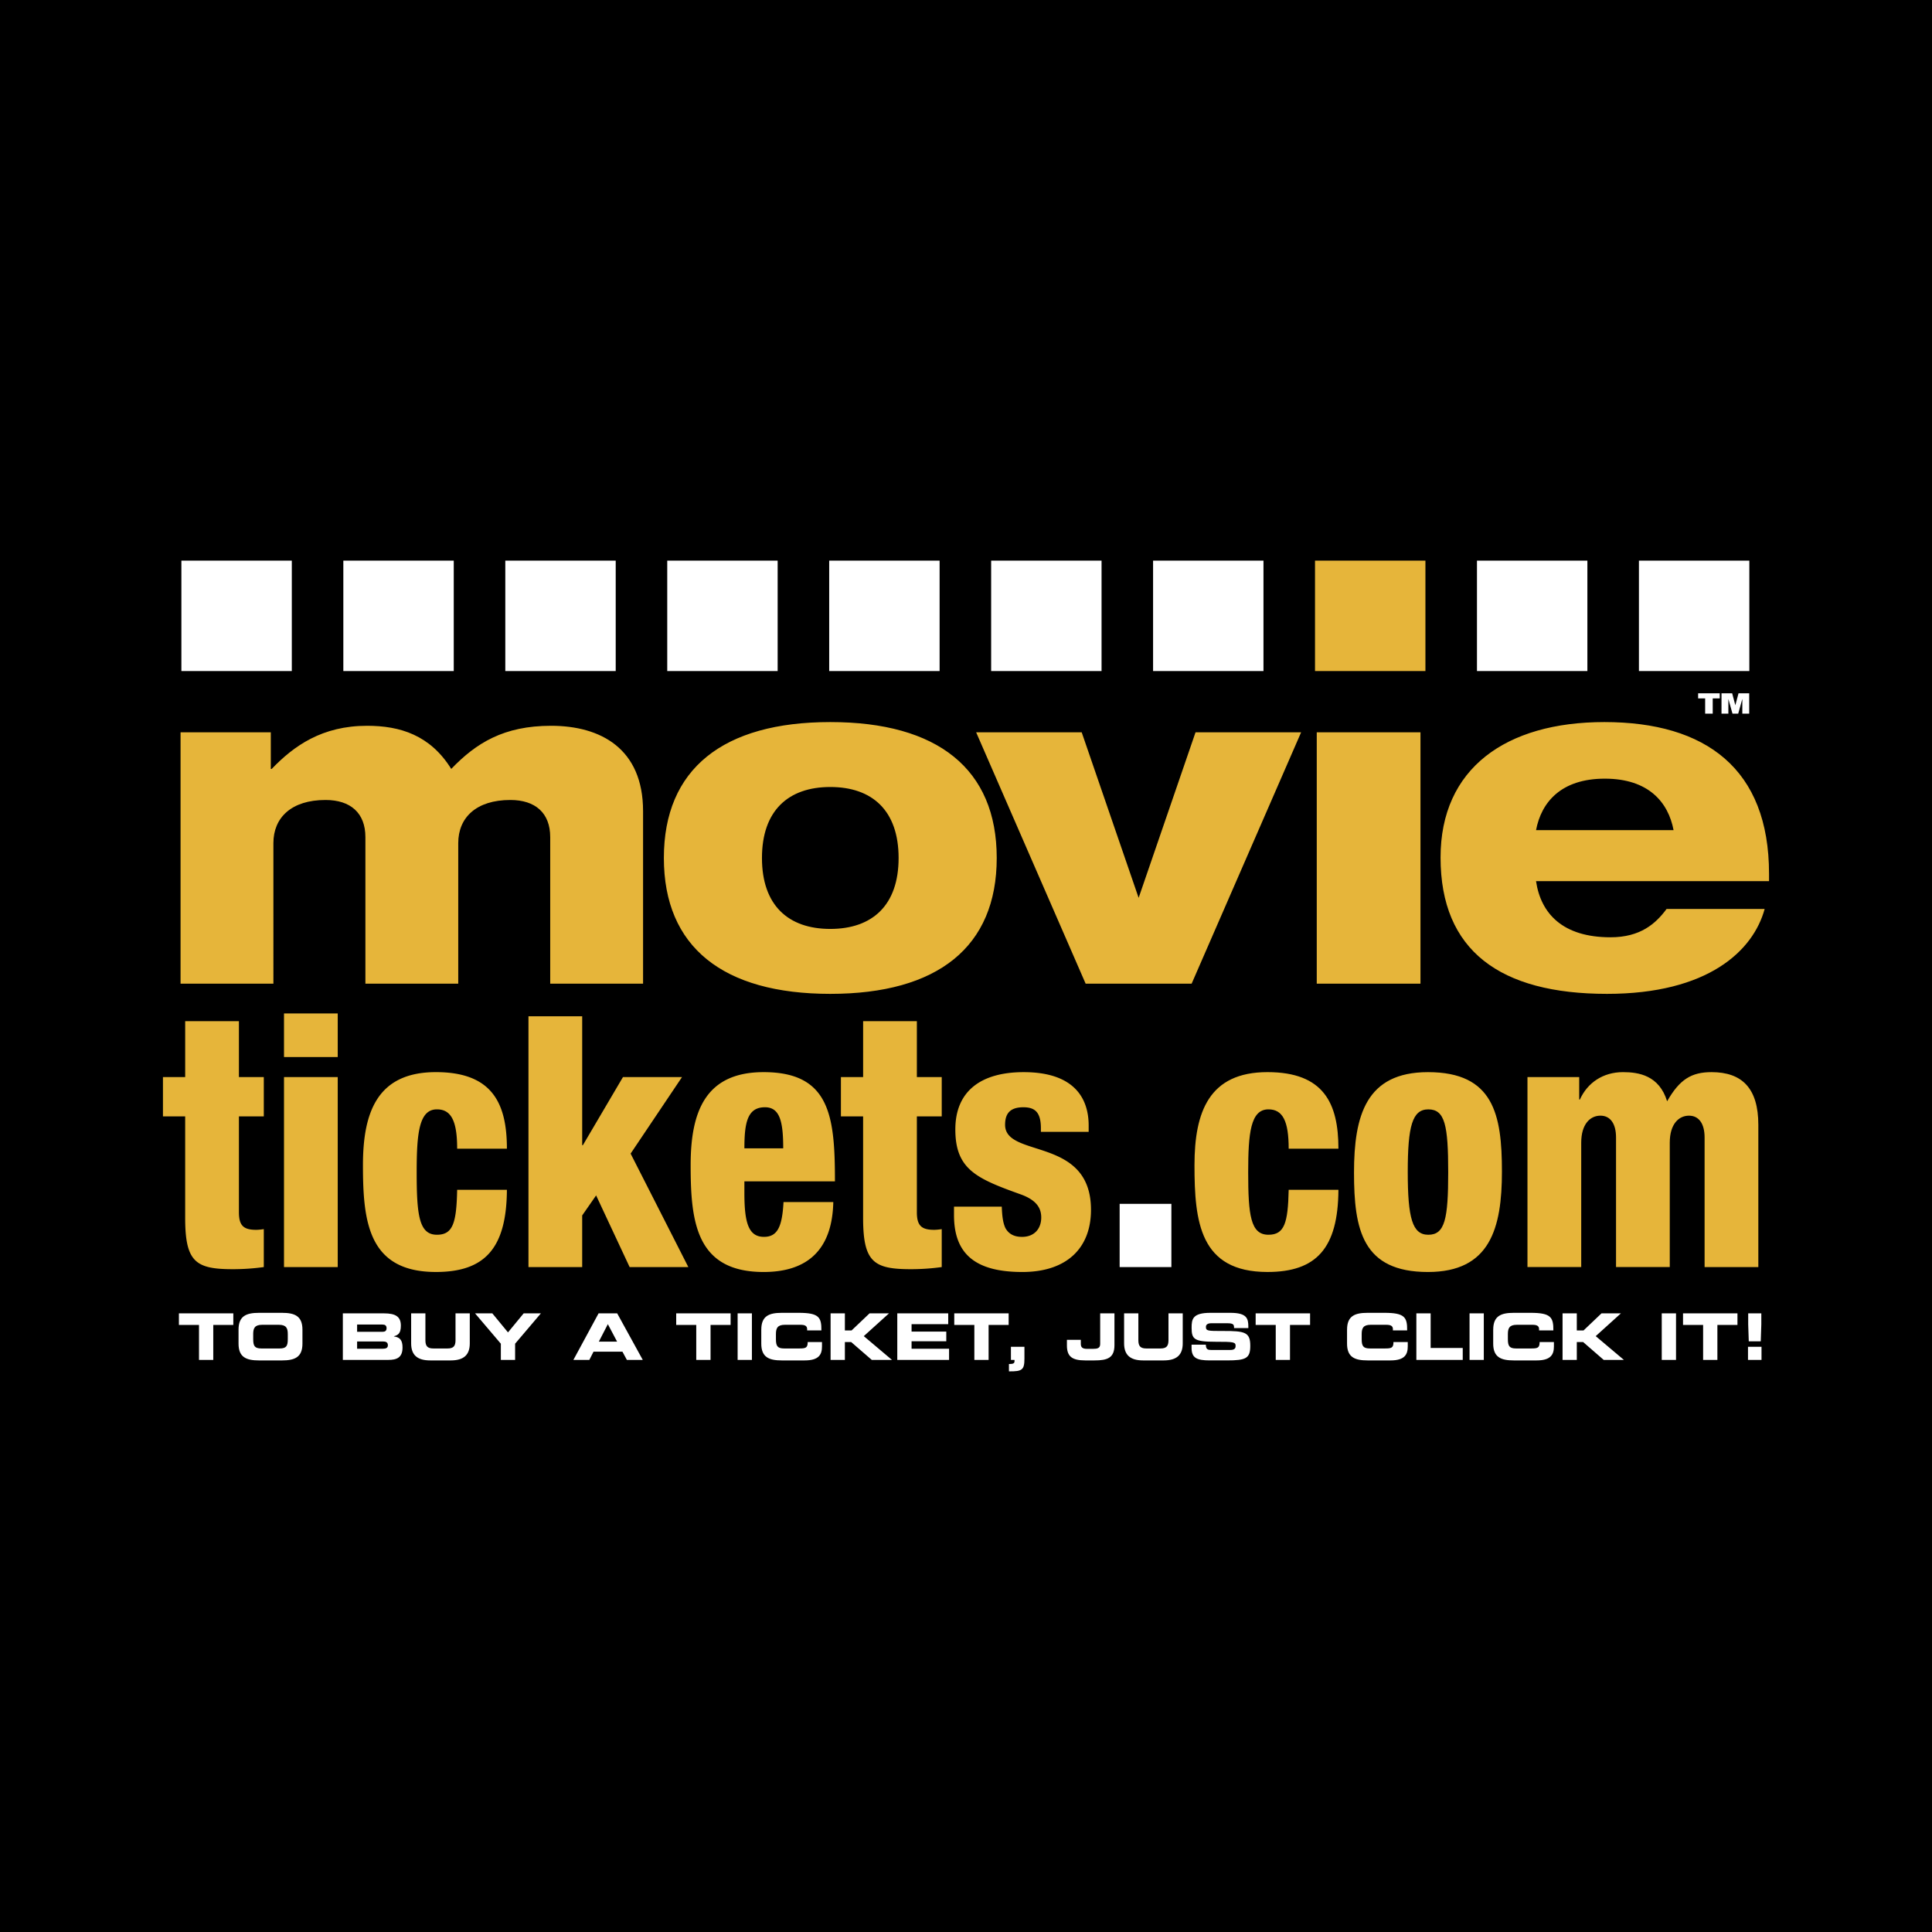 <svg xmlns="http://www.w3.org/2000/svg" width="2500" height="2500" viewBox="0 0 192.756 192.756"><g fill-rule="evenodd" clip-rule="evenodd"><path d="M0 0h192.756v192.756H0V0z"/><path fill="#fff" d="M18.097 55.935h11.016v11.016H18.097V55.935zM34.255 55.935h11.016v11.016H34.255V55.935zM50.414 55.935h11.015v11.016H50.414V55.935zM66.571 55.935h11.015v11.016H66.571V55.935zM82.729 55.935h11.015v11.016H82.729V55.935zM98.887 55.935h11.015v11.016H98.887V55.935zM115.043 55.935h11.014v11.016h-11.014V55.935z"/><path fill="#e6b53a" d="M131.199 55.935h11.016v11.016h-11.016V55.935z"/><path fill="#fff" d="M147.357 55.935h11.016v11.016h-11.016V55.935zM163.516 55.935h11.015v11.016h-11.015V55.935zM170.123 69.68h-.701v-.511h2.156v.511h-.699v1.519h-.756V69.68zM171.754 69.169h1.064l.313 1.18h.008l.314-1.18h1.065v2.03h-.686v-1.451h-.006l-.404 1.451h-.572l-.407-1.451h-.004v1.451h-.685v-2.03z"/><path d="M18.476 111.382h-2.218v-3.924h2.218v-5.573h5.361v5.573h2.482v3.924h-2.482v9.566c0 1.332.463 1.752 1.72 1.752.231 0 .529-.033.762-.07v3.785a22.453 22.453 0 0 1-3.08.212c-3.706 0-4.764-.702-4.764-5.116v-10.129h.001zM28.335 107.458h5.36v18.957h-5.36v-18.957zm0-6.344h5.36v4.345h-5.36v-4.345zM45.611 114.605c0-2.768-.597-3.924-2.019-3.924-1.786 0-2.02 2.382-2.02 6.272 0 4.276.234 6.238 2.02 6.238 1.588 0 1.951-1.156 2.019-4.486h4.963c-.034 5.853-2.216 8.201-7.081 8.201-6.751 0-7.281-5.014-7.281-10.653 0-5.326 1.457-9.286 7.281-9.286 5.625 0 7.081 3.117 7.081 7.638h-4.963zM52.725 101.395h5.36v12.861h.068l4.001-6.798h5.892l-5.129 7.638 5.758 11.319h-5.857l-3.343-7.149-1.39 1.998v5.151h-5.36v-25.02zM74.269 114.571c0-2.558.298-4.1 2.05-4.1 1.49 0 1.822 1.436 1.822 4.1h-3.872zm9.033 3.295c0-6.448-.462-10.898-7.115-10.898-5.824 0-7.281 3.96-7.281 9.286 0 5.64.532 10.653 7.281 10.653 4.435 0 6.85-2.279 6.951-6.975h-4.966c-.132 2.384-.562 3.47-1.951 3.47-1.556 0-1.953-1.438-1.953-4.38v-1.156h9.034zM86.114 111.382h-2.216v-3.924h2.216v-5.573h5.362v5.573h2.481v3.924h-2.481v9.566c0 1.332.462 1.752 1.722 1.752.23 0 .528-.033.759-.07v3.785c-1.024.142-2.05.212-3.077.212-3.707 0-4.767-.702-4.767-5.116v-10.129h.001zM99.947 120.389c.033.842.098 1.575.365 2.138.295.526.793.876 1.652.876 1.258 0 1.92-.843 1.92-1.929 0-.876-.396-1.716-2.051-2.312-4.4-1.578-6.519-2.488-6.519-6.482 0-3.784 2.515-5.712 6.818-5.712 5.027 0 6.484 2.592 6.484 5.326v.63h-4.766v-.351c0-1.646-.629-2.102-1.754-2.102-1.422 0-1.818.735-1.818 1.752 0 3.364 8.57 1.122 8.57 8.48 0 3.818-2.416 6.203-6.85 6.203-4.801 0-6.817-1.893-6.817-5.677v-.842h4.766v.002z" fill="#e6b53a"/><path fill="#fff" d="M111.707 120.108h5.162v6.309h-5.162v-6.309z"/><path d="M128.572 114.605c0-2.768-.598-3.924-2.02-3.924-1.785 0-2.02 2.382-2.02 6.272 0 4.276.234 6.238 2.02 6.238 1.588 0 1.951-1.156 2.02-4.486h4.963c-.033 5.853-2.217 8.201-7.08 8.201-6.752 0-7.281-5.014-7.281-10.653 0-5.326 1.457-9.286 7.281-9.286 5.623 0 7.08 3.117 7.08 7.638h-4.963zM144.488 116.954c0 4.66-.332 6.238-1.984 6.238-1.59 0-2.053-1.648-2.053-6.274 0-4.591.463-6.236 2.053-6.236 1.652 0 1.984 1.575 1.984 6.272zm-2.019 9.953c6.189 0 7.379-4.348 7.379-10.023 0-5.677-.826-9.916-7.379-9.916-6.186 0-7.379 4.344-7.379 10.022 0 5.677.826 9.917 7.379 9.917zM152.396 107.458h5.162v2.241h.068c.76-1.682 2.314-2.731 4.301-2.731 1.555 0 3.607.315 4.402 2.907 1.258-2.208 2.447-2.907 4.432-2.907 3.047 0 4.668 1.611 4.668 5.256v14.191h-5.361v-12.93c0-1.367-.562-2.174-1.557-2.174-1.025 0-1.918.842-1.918 2.698v12.405h-5.361v-12.93c0-1.367-.562-2.174-1.555-2.174-1.027 0-1.918.842-1.918 2.698v12.405h-5.363v-18.955zM18.017 73.06h9.001v3.655h.088c2.229-2.312 5.025-4.303 9.524-4.303 3.279 0 6.294.926 8.391 4.303 2.491-2.592 5.244-4.303 9.963-4.303 4.938 0 9.175 2.268 9.175 8.515V98.14h-9.264V83.518c0-2.407-1.485-3.704-3.976-3.704-3.409 0-5.2 1.76-5.2 4.305V98.14h-9.263V83.518c0-2.407-1.485-3.704-3.977-3.704-3.408 0-5.202 1.76-5.202 4.305V98.14h-9.263V73.06h.003zM82.837 78.519c4.197 0 6.817 2.361 6.817 7.082 0 4.719-2.62 7.078-6.817 7.078-4.193 0-6.816-2.359-6.816-7.078 0-4.721 2.623-7.082 6.816-7.082zM66.234 85.6c0 8.884 5.899 13.558 16.604 13.558 10.707 0 16.606-4.674 16.606-13.558 0-8.885-5.899-13.559-16.606-13.559-10.705 0-16.604 4.674-16.604 13.559zM97.389 73.06h10.531l5.682 16.518 5.677-16.518h10.535l-10.925 25.08h-10.575L97.389 73.06zM131.373 73.06h10.348v25.08h-10.348V73.06zM153.252 82.824c.523-2.777 2.49-5.137 6.859-5.137 4.371 0 6.336 2.36 6.861 5.137h-13.72zm13.021 7.866c-1.094 1.48-2.623 2.823-5.594 2.823-4.764 0-6.949-2.361-7.428-5.599h23.246v-.741c0-10.458-6.293-15.132-16.43-15.132-9.834 0-16.342 4.627-16.342 13.512 0 9.3 5.939 13.605 16.604 13.605 10.094 0 14.596-4.306 15.73-8.468h-9.786z" fill="#e6b53a"/><path fill="#fff" d="M17.851 131.033h5.427v1.156h-2v3.489h-1.423v-3.489h-2.004v-1.156zM25.261 133.106c0-.578.143-.931.892-.931h1.669c.751 0 .891.353.891.931v.5c0 .675-.139.931-.813.931h-1.822c-.674 0-.816-.256-.816-.931v-.5h-.001zm-1.462.944c0 1.358.763 1.68 2.048 1.68h2.283c1.284 0 2.045-.321 2.045-1.68v-1.387c0-1.36-.762-1.682-2.045-1.682h-2.283c-1.285 0-2.048.321-2.048 1.682v1.387zM35.629 133.837h2.556c.306 0 .513.07.513.384 0 .27-.207.343-.513.343h-2.556v-.727zm-1.423 1.841h4.536c.814 0 1.418-.21 1.418-1.231 0-.699-.23-1.031-.853-1.109v-.021c.396-.114.687-.27.687-1.062 0-.912-.552-1.221-1.688-1.221h-4.101v4.644h.001zm1.423-3.528h2.522c.264 0 .417.096.417.365 0 .262-.153.36-.417.36h-2.522v-.725zM41.02 131.033h1.423v2.682c0 .592.213.822.796.822h1.412c.583 0 .796-.23.796-.822v-2.682h1.423v2.991c0 1.153-.596 1.705-1.905 1.705h-2.04c-1.31 0-1.905-.552-1.905-1.705v-2.991zM49.97 134.062l-2.574-3.029h1.722l1.565 1.9 1.565-1.9h1.718l-2.573 3.029v1.616H49.97v-1.616zM60.646 132.111l.922 1.744h-1.822l.9-1.744zm-3.439 3.567h1.591l.417-.819h2.887l.441.819h1.586l-2.553-4.645h-1.855l-2.514 4.645zM67.465 131.033h5.428v1.156h-2.001v3.489h-1.426v-3.489h-2.001v-1.156zM73.593 131.033h1.425v4.645h-1.425v-4.645zM75.954 132.663c0-1.36.763-1.682 2.047-1.682h1.674c2.027 0 2.289.438 2.276 1.752h-1.423v-.127c0-.334-.244-.431-.668-.431h-1.553c-.749 0-.892.353-.892.931v.5c0 .675.143.931.816.931h1.519c.642 0 .834-.064.834-.643h1.426v.438c0 .782-.283 1.397-1.713 1.397H78c-1.285 0-2.047-.321-2.047-1.68v-1.386h.001zM82.868 131.033h1.426v1.708h.666l1.796-1.708h1.94l-2.515 2.273 2.81 2.372h-2.014l-2.056-1.783h-.627v1.783h-1.426v-4.645zM89.522 131.033h5.082v1.078h-3.656v.743h3.463v.965h-3.463v.744h3.74v1.115h-5.166v-4.645zM95.207 131.033h5.426v1.156h-2v3.489h-1.422v-3.489h-2.004v-1.156zM100.662 136.09c.48 0 .557-.091.557-.304v-.108h-.359v-1.31h1.348v1.162c0 1.143-.213 1.303-1.545 1.291v-.731h-.001zM106.447 133.677h1.387v.409c0 .348.178.49.623.49h.564c.469 0 .744-.06.744-.49v-3.053h1.424v3.17c0 1.277-.699 1.526-1.99 1.526h-.93c-1.334 0-1.822-.41-1.822-1.495v-.557zM112.152 131.033h1.422v2.682c0 .592.213.822.797.822h1.412c.584 0 .797-.23.797-.822v-2.682h1.422v2.991c0 1.153-.596 1.705-1.904 1.705h-2.041c-1.309 0-1.904-.552-1.904-1.705v-2.991h-.001zM118.883 134.159h1.424c.008.492.203.531.615.531h1.746c.301 0 .609-.031.609-.392 0-.404-.166-.43-2.002-.43-2.143 0-2.387-.257-2.387-1.397 0-.843.078-1.49 1.873-1.49h1.988c1.645 0 1.797.56 1.797 1.373v.147h-1.424c0-.339-.039-.481-.693-.481h-1.578c-.32 0-.537.111-.537.36 0 .404.17.417 1.699.412 2.211-.008 2.727.127 2.727 1.48 0 1.251-.424 1.456-2.316 1.456h-1.727c-1.297 0-1.814-.243-1.814-1.25v-.319zM125.277 131.033h5.43v1.156h-2.004v3.489h-1.422v-3.489h-2.004v-1.156zM134.396 132.663c0-1.36.762-1.682 2.047-1.682h1.674c2.027 0 2.289.438 2.275 1.752h-1.422v-.127c0-.334-.244-.431-.67-.431h-1.551c-.75 0-.893.353-.893.931v.5c0 .675.143.931.816.931h1.52c.643 0 .834-.064.834-.643h1.426v.438c0 .782-.283 1.397-1.713 1.397h-2.297c-1.285 0-2.047-.321-2.047-1.68v-1.386h.001zM141.311 131.033h1.425v3.452h3.202v1.193h-4.627v-4.645zM146.617 131.033h1.422v4.645h-1.422v-4.645zM148.979 132.663c0-1.36.764-1.682 2.047-1.682h1.674c2.027 0 2.291.438 2.279 1.752h-1.426v-.127c0-.334-.244-.431-.666-.431h-1.553c-.752 0-.893.353-.893.931v.5c0 .675.141.931.814.931h1.521c.641 0 .832-.064.832-.643h1.426v.438c0 .782-.283 1.397-1.713 1.397h-2.297c-1.283 0-2.047-.321-2.047-1.68v-1.386h.002zM155.896 131.033h1.422v1.708h.67l1.795-1.708h1.936l-2.514 2.273 2.811 2.372h-2.014l-2.053-1.783h-.631v1.783h-1.422v-4.645zM165.793 131.033h1.424v4.645h-1.424v-4.645zM167.916 131.033h5.43v1.156h-2.002v3.489h-1.424v-3.489h-2.004v-1.156zM174.398 134.368h1.348v1.31h-1.348v-1.31zm.02-2.23v-1.104h1.309v1.104l-.057 1.688h-1.195l-.057-1.688z"/></g></svg>